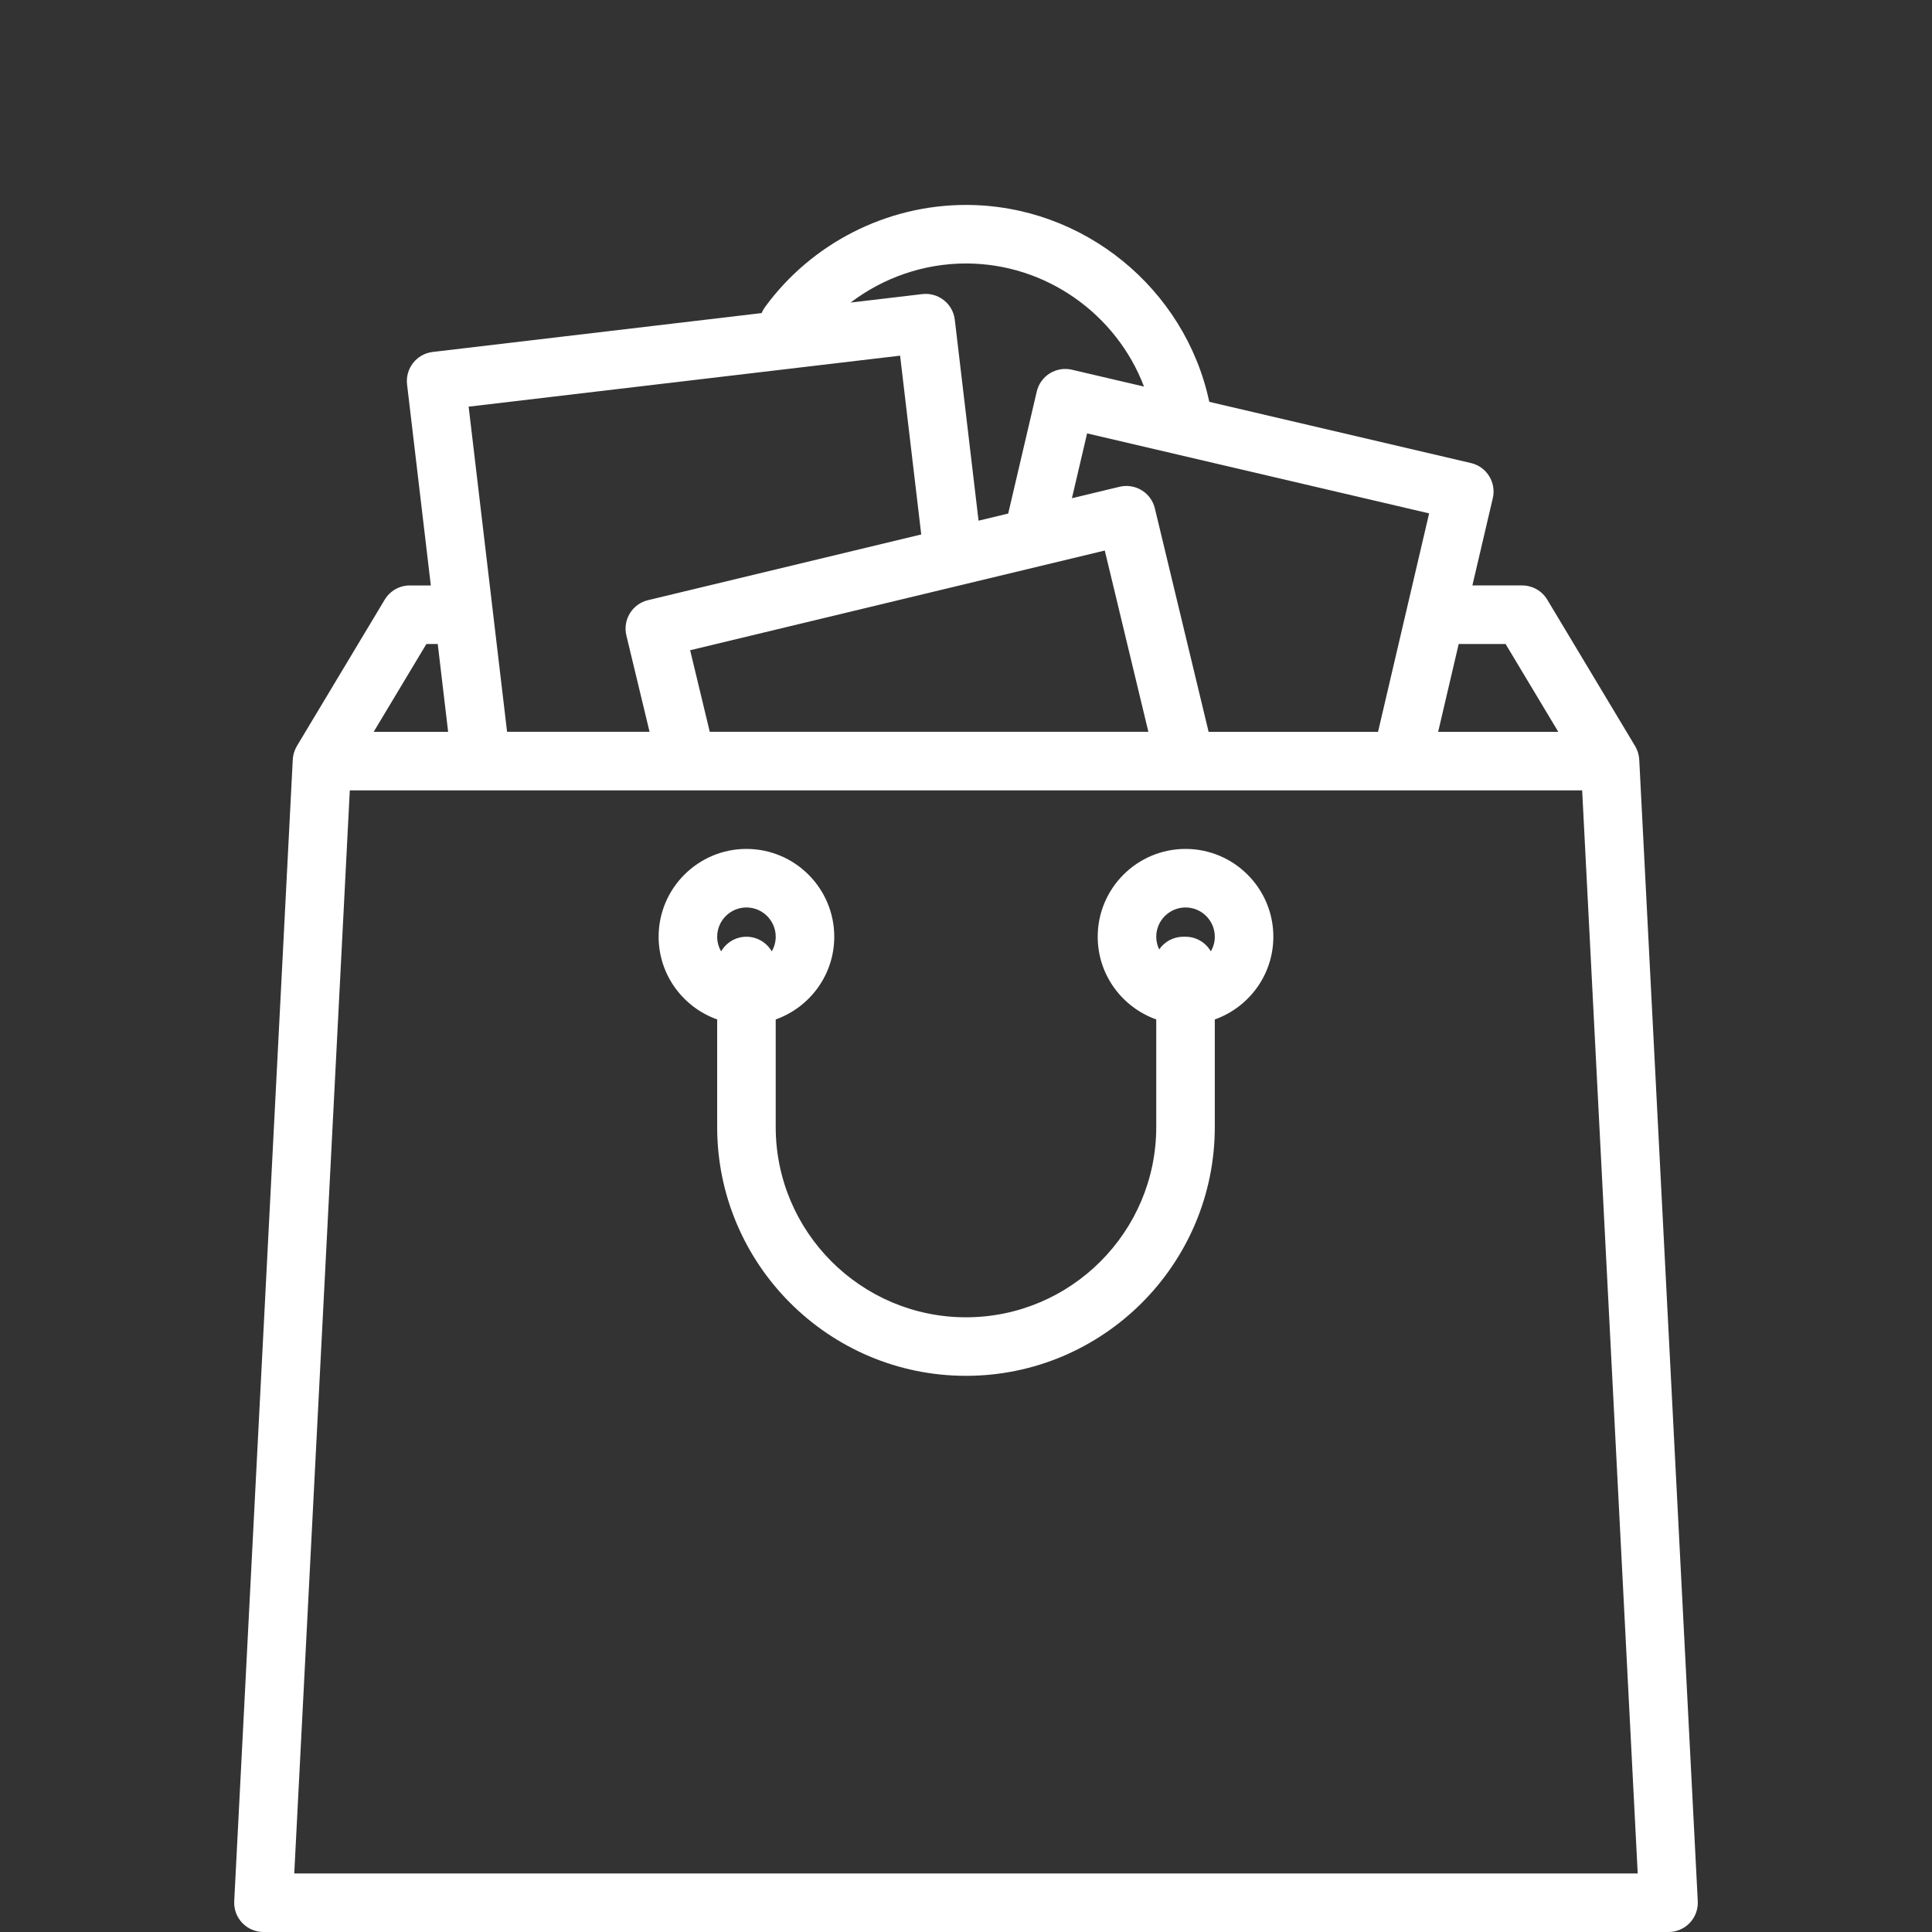 <?xml version="1.0" encoding="utf-8"?>
<!-- Generator: Adobe Illustrator 23.0.3, SVG Export Plug-In . SVG Version: 6.00 Build 0)  -->
<svg version="1.1" id="oferta_1_" xmlns="http://www.w3.org/2000/svg" xmlns:xlink="http://www.w3.org/1999/xlink" x="0px" y="0px"
	 width="512px" height="512px" viewBox="0 0 512 512" style="enable-background:new 0 0 512 512;" xml:space="preserve">
<rect x="0" y="0" width="512" height="512" fill="#333333" stroke="none"/>
<style type="text/css">
	.st0{fill:#FFFFFF;}
</style>
<path id="oferta" class="st0" d="M434.416,201.307c-0.031-0.59-0.134-1.158-0.288-1.705c-0.001-0.005-0.003-0.011-0.005-0.016
	c-0.089-0.315-0.198-0.621-0.325-0.918c-0.008-0.02-0.016-0.04-0.025-0.06c-0.137-0.315-0.291-0.62-0.468-0.911l-23.267-38.78
	c-1.401-2.338-3.924-3.767-6.652-3.767h-13.189l5.407-23.118c0.471-2.001,0.125-4.109-0.96-5.854
	c-1.088-1.754-2.822-2.997-4.826-3.464l-69.344-16.22c-6.402-30.039-33.361-52.184-64.481-52.184
	c-20.971,0-40.887,10.117-53.272,27.081c-0.366,0.5-0.655,1.032-0.886,1.58l-87.167,10.303c-4.252,0.507-7.293,4.361-6.791,8.615
	l6.295,53.263h-5.569c-2.727,0-5.252,1.429-6.653,3.767l-23.271,38.788c-0.011,0.018-0.018,0.037-0.028,0.055
	c-0.145,0.245-0.273,0.501-0.391,0.762c-0.044,0.098-0.083,0.198-0.122,0.298c-0.077,0.191-0.145,0.386-0.207,0.584
	c-0.031,0.099-0.063,0.197-0.09,0.298c-0.074,0.279-0.137,0.562-0.18,0.852c-0.011,0.071-0.013,0.143-0.022,0.214
	c-0.021,0.178-0.044,0.356-0.054,0.537L62.071,503.846c-0.108,2.122,0.658,4.202,2.122,5.739c1.466,1.543,3.5,2.415,5.624,2.415
	h372.359c2.123,0,4.157-0.873,5.631-2.415c1.46-1.537,2.229-3.612,2.121-5.739L434.416,201.307z M182.894,172.319l109.884-26.423
	l11.553,48.042H188.094L182.894,172.319z M398.998,170.668l13.962,23.271h-31.834l5.443-23.271H398.998z M365.196,193.939h-44.902
	l-14.244-59.215c-0.479-1.998-1.734-3.729-3.49-4.803c-1.751-1.066-3.854-1.401-5.864-0.924l-12.623,3.036l4.021-17.181
	l90.64,21.201L365.196,193.939z M255.995,69.823c21.209,0,39.893,13.447,47.175,32.623l-19.099-4.467
	c-2.002-0.471-4.113-0.119-5.862,0.963c-1.746,1.085-2.992,2.818-3.459,4.826l-7.564,32.326l-7.86,1.89l-6.294-53.251
	c-0.24-2.043-1.283-3.91-2.9-5.18c-1.619-1.274-3.663-1.856-5.714-1.615l-18.997,2.245
	C234.124,73.562,244.863,69.823,255.995,69.823z M238.538,94.255l5.6,47.381l-72.412,17.414c-4.166,1.001-6.731,5.19-5.728,9.355
	l6.14,25.533h-37.757l-10.184-86.17L238.538,94.255z M112.996,170.668h3.012l2.75,23.271H99.031L112.996,170.668z M77.982,496.485
	l14.72-287.026H419.29l14.72,287.026H77.982z M314.177,224.973c-12.836,0-23.272,10.438-23.272,23.273
	c0,10.111,6.488,18.711,15.513,21.915v28.508c0,27.802-22.62,50.427-50.423,50.427c-27.802,0-50.423-22.625-50.423-50.427v-28.507
	c9.026-3.204,15.516-11.804,15.516-21.916c0-12.835-10.438-23.273-23.273-23.273c-12.834,0-23.273,10.438-23.273,23.273
	c0,10.112,6.492,18.713,15.517,21.916v28.507c0,36.359,29.577,65.939,65.936,65.939s65.939-29.581,65.939-65.939v-28.507
	c9.025-3.204,15.516-11.804,15.516-21.916C337.451,235.41,327.01,224.973,314.177,224.973z M197.815,240.489
	c4.278,0,7.757,3.48,7.757,7.757c0,1.413-0.386,2.734-1.048,3.877c-1.343-2.315-3.842-3.877-6.708-3.877
	c-2.866,0-5.365,1.562-6.708,3.877c-0.662-1.142-1.048-2.464-1.048-3.877C190.06,243.968,193.537,240.489,197.815,240.489z
	 M320.886,252.122c-1.343-2.315-3.842-3.876-6.708-3.876h-0.596c-2.65,0-4.987,1.331-6.387,3.359
	c-0.492-1.018-0.776-2.154-0.776-3.359c0-4.277,3.481-7.757,7.759-7.757c4.277,0,7.757,3.48,7.757,7.757
	C321.934,249.658,321.549,250.98,320.886,252.122z"/>
</svg>
